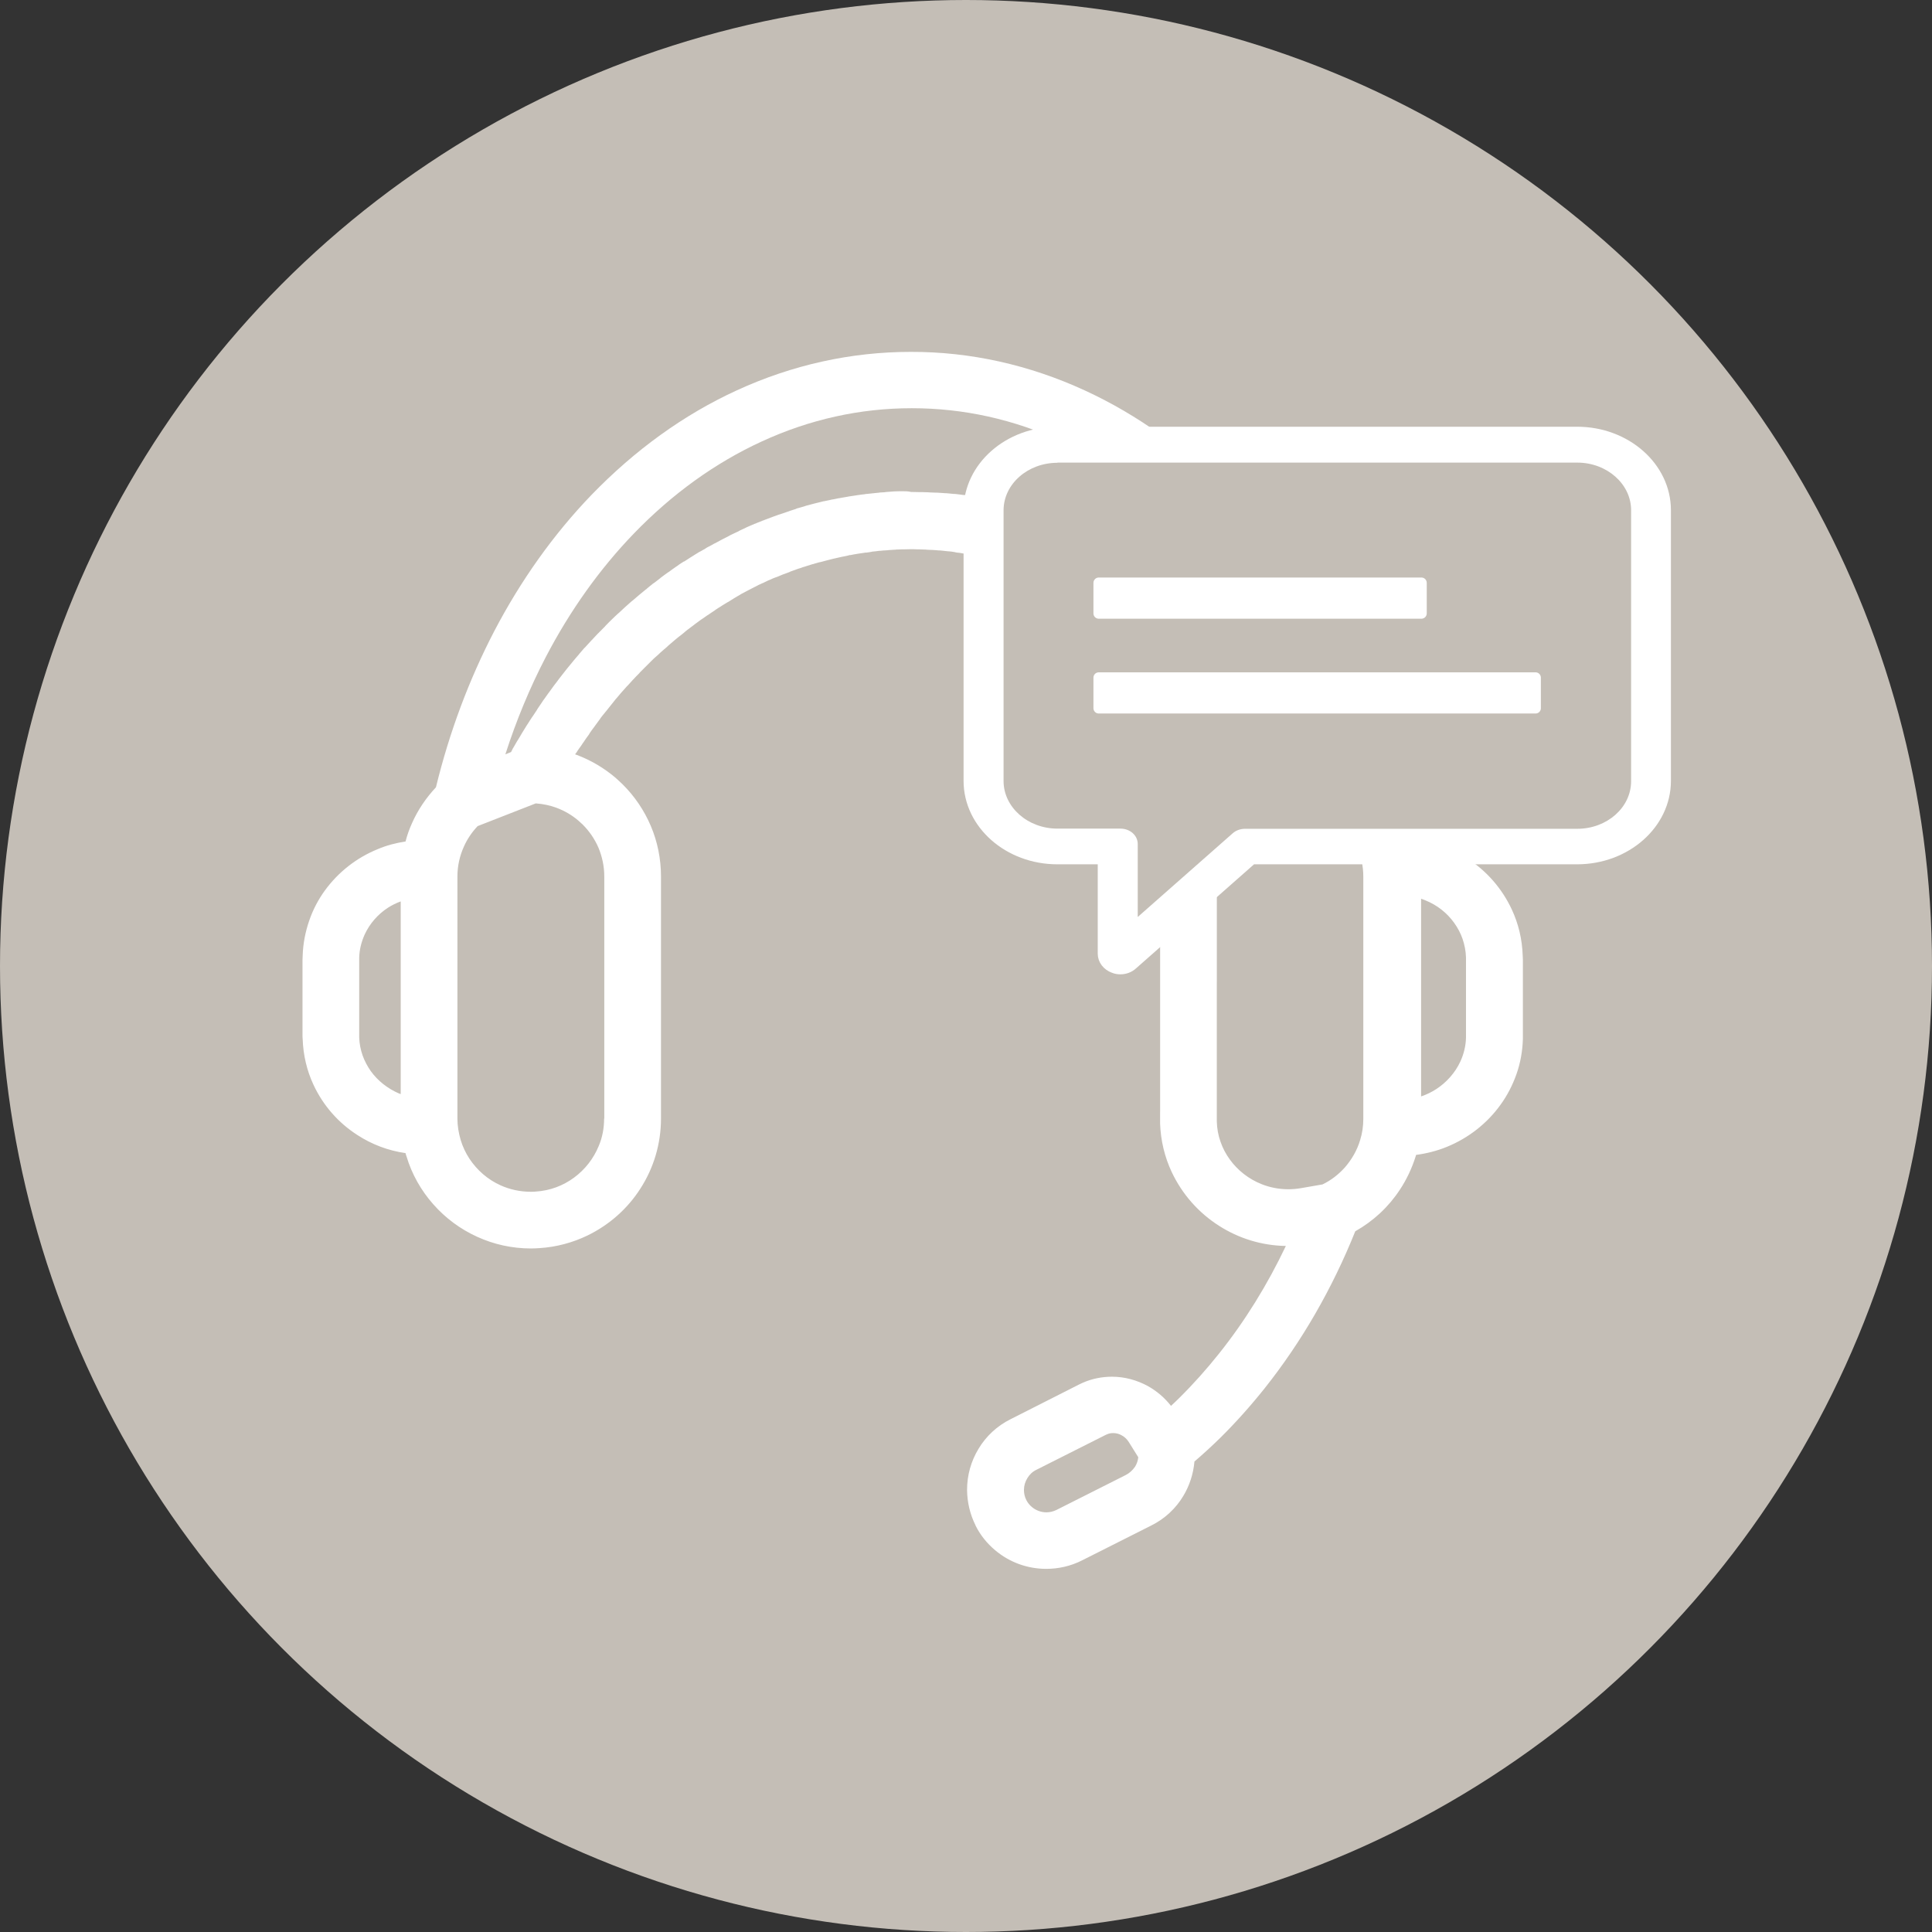 <?xml version="1.0" encoding="UTF-8"?>
<!-- Generator: Adobe Illustrator 27.4.0, SVG Export Plug-In . SVG Version: 6.00 Build 0)  -->
<svg xmlns="http://www.w3.org/2000/svg" xmlns:xlink="http://www.w3.org/1999/xlink" version="1.1" id="Layer_1" x="0px" y="0px" viewBox="0 0 1080 1080" style="enable-background:new 0 0 1080 1080;" xml:space="preserve">
<rect x="0" y="0" width="1080" height="1080" fill="#333333" stroke="none"/>
<style type="text/css">
	.st0{fill:#C4BEB6;}
	.st1{fill:#FFFFFF;}
	.st2{fill:#FFFFFF;stroke:#FFFFFF;stroke-width:5.914;stroke-miterlimit:10;}
	.st3{fill:#FFFFFF;stroke:#FFFFFF;stroke-width:5.914;stroke-linecap:round;stroke-linejoin:round;stroke-miterlimit:10;}
</style>
<g>
	<circle class="st0" cx="540" cy="540" r="540"></circle>
	<g>
		<g>
			<path class="st1" d="M819.5,578.6c0,0.5,0,0.9,0,1.4l0,0c-0.1,4.8-1.3,9.4-3.2,13.5c-2.9,6.2-7.6,11.5-13.4,15.3     c-2.6,1.7-5.5,3.1-8.5,4.1V502.4c0.8,0.3,1.6,0.6,2.4,0.9c6.5,2.6,12.1,7,16.1,12.6c2,2.8,3.6,5.8,4.7,9     c1.1,3.3,1.8,6.7,1.9,10.4l0,0c0,0.5,0,0.9,0,1.4V578.6L819.5,578.6z M697.9,369.5L697.9,369.5L697.9,369.5     C698,369.5,697.9,369.5,697.9,369.5L697.9,369.5z M504.5,274.6L504.5,274.6c-0.5,0-0.9,0-1.2,0h-0.1c-1.1,0-2.2,0.1-3.4,0.1     c0,0,0,0,0,0h0l0,0c-0.4,0-0.9,0.1-1.3,0.1h-0.1c-0.8,0.1-1.7,0.1-2.5,0.2c-0.3,0-0.6,0-1,0.1l0.1,0c-0.3,0-0.6,0.1-0.9,0.1l0,0     c0,0,0,0-0.1,0h-0.1l-0.1,0c-0.5,0-1.1,0.1-1.6,0.1c-0.2,0-0.4,0-0.7,0.1c-0.7,0.1-1.4,0.1-2.1,0.2c-0.4,0-0.7,0.1-0.8,0.1     c0,0-0.1,0-0.1,0h0h0c-1.3,0.1-2.6,0.3-3.8,0.4l-0.2,0c-0.3,0-0.8,0.1-1.3,0.2c-1,0.1-2,0.2-3.1,0.4c-0.1,0-0.1,0-0.1,0     c-0.6,0.1-1,0.1-1.3,0.2l0,0c-1.3,0.2-2.6,0.4-4,0.6l-0.1,0l0,0l-0.4,0.1c-1.6,0.3-3.1,0.5-4.6,0.8l0,0c-0.2,0-0.4,0.1-0.5,0.1     l-0.1,0h0l0,0l-0.1,0c-1,0.2-2,0.4-2.9,0.6c-0.2,0-0.5,0.1-0.7,0.1c-0.6,0.1-0.9,0.2-1,0.2l-0.3,0.1c-1.2,0.2-2.3,0.5-3.4,0.7     l0,0l-0.1,0c0,0-0.1,0-0.2,0c-0.1,0.1-0.4,0.1-0.7,0.2h0c-3,0.7-6,1.5-9,2.3l-0.2,0.1c0,0-0.1,0-0.1,0h0     c-0.2,0.1-0.4,0.1-0.6,0.2l0.1,0l0,0c-1.1,0.3-2.3,0.7-3.5,1c-0.5,0.1-0.8,0.2-1,0.3c-0.1,0-0.1,0-0.2,0.1l-0.2,0.1     c-1.3,0.4-2.5,0.8-3.7,1.2c0,0,0,0,0,0l0.1,0c-0.1,0.1-0.4,0.1-0.9,0.3c-0.9,0.3-1.7,0.6-2.6,0.9c-0.6,0.2-1.2,0.4-1.8,0.6     l-0.3,0.1l-0.1,0c-1.4,0.5-2.7,1-3.9,1.4l0.1,0c-0.6,0.2-0.9,0.3-1.2,0.4l0.1,0c-1.2,0.4-2.3,0.9-3.5,1.3l-0.2,0.1     c-0.1,0.1-0.2,0.1-0.3,0.1c-0.1,0-0.2,0.1-0.4,0.1l-0.1,0.1c-0.6,0.3-1.3,0.5-2,0.8c0,0,0,0,0,0c-0.6,0.2-1.3,0.5-1.9,0.8l0,0     l-0.1,0l-0.3,0.1c-1.5,0.6-2.9,1.3-4.4,1.9l0,0l0,0l0,0c-0.2,0.1-0.4,0.2-0.6,0.3c-0.3,0.1-0.5,0.3-0.8,0.4     c-1,0.4-1.9,0.9-2.8,1.3l-0.2,0.1c0,0-0.1,0-0.1,0.1c-0.1,0.1-0.4,0.2-0.8,0.4l0,0c-0.4,0.2-0.9,0.4-1.3,0.6     c-0.7,0.3-1.4,0.7-2.1,1l0,0c0,0-0.3,0.1-0.8,0.4c-0.2,0.1-0.3,0.2-0.5,0.3c-2.7,1.3-5.2,2.7-7.8,4.1l-0.2,0.1c0,0,0,0-0.1,0     c-0.1,0.1-0.2,0.1-0.4,0.2c0,0-0.1,0-0.1,0.1l0,0c-0.6,0.3-1.3,0.7-2,1.1c-0.4,0.2-0.8,0.4-1.2,0.6l-0.2,0.1     c-0.1,0.1-0.5,0.3-1,0.6l-0.1,0.1c-0.5,0.3-0.9,0.6-1.4,0.8c-0.4,0.2-0.8,0.5-1.2,0.7c-0.3,0.1-0.5,0.3-0.8,0.4     c-0.1,0.1-0.2,0.1-0.2,0.1c-0.1,0.1-0.2,0.1-0.2,0.1l0,0l-0.1,0.1c-1.4,0.8-2.7,1.7-4,2.5l0,0l-0.2,0.1l0,0l0,0l0,0     c-0.1,0.1-0.2,0.1-0.3,0.2c-1.2,0.8-2.3,1.5-3.4,2.2c0,0-0.1,0-0.1,0.1c0,0,0,0,0,0l-0.1,0c0,0,0,0-0.1,0h0l0,0c0,0,0,0,0.1-0.1     h0c-0.5,0.3-0.8,0.5-1.1,0.7l0,0c-1,0.6-2,1.3-2.9,2c-0.1,0.1-0.1,0.1-0.2,0.1l0,0c-0.2,0.2-0.5,0.3-0.7,0.5l0,0     c-1.2,0.8-2.4,1.7-3.6,2.6l-0.2,0.1l0,0l0,0c-0.2,0.1-0.4,0.3-0.6,0.4c-1.2,0.8-2.3,1.7-3.4,2.5l-0.3,0.2c0,0,0,0-0.1,0.1     c-0.1,0.1-0.1,0.1-0.2,0.2c-1,0.8-2,1.5-3.1,2.4c-0.2,0.1-0.4,0.3-0.6,0.4c-0.3,0.2-0.5,0.4-0.7,0.5l-0.1,0.1     c-0.3,0.3-0.7,0.6-1,0.8c-0.6,0.5-1.2,1-1.7,1.4l-0.1,0.1c0,0-0.2,0.1-0.4,0.4c-0.1,0-0.1,0.1-0.2,0.1l0.1-0.1l-0.1,0.1     c0,0,0.1-0.1,0.1-0.1c-2.5,2-5,4.1-7.4,6.2c-0.4,0.3-0.7,0.6-1,0.8l0.1-0.1c-0.9,0.8-1.8,1.6-2.8,2.5c-0.4,0.3-0.7,0.6-0.9,0.8v0     c-1.1,1-2,1.9-2.9,2.7l-0.2,0.2c0,0-0.2,0.2-0.6,0.5l0,0c-1.2,1.1-2.4,2.2-3.6,3.4l-0.1,0.1l-0.1,0.1l-0.1,0.1     c-0.8,0.7-1.5,1.5-2.2,2.2c-0.3,0.3-0.6,0.6-0.9,0.9h0c-0.2,0.3-0.4,0.4-0.5,0.6c-0.1,0.1-0.1,0.1-0.1,0.1l-0.3,0.3     c-0.4,0.4-0.8,0.8-1.2,1.2c-0.5,0.5-0.9,1-1.4,1.4c-0.4,0.4-0.7,0.8-0.9,0.9l-0.1,0.1c-0.9,1-1.9,2-2.9,3.1c0,0,0,0,0,0l0,0     c0,0.1-0.1,0.2-0.3,0.3l-0.1,0.1c-1,1.1-2.1,2.3-3.3,3.6l0,0c-0.4,0.5-0.7,0.8-0.8,0.8l-0.1,0.1c-0.8,0.9-1.6,1.8-2.4,2.8     c-0.2,0.2-0.3,0.3-0.4,0.5c-0.2,0.2-0.3,0.4-0.4,0.5l-0.1,0.1l-0.1,0.1c-0.8,0.9-1.6,1.9-2.3,2.7c-0.3,0.4-0.6,0.7-0.9,1.1v0     c-2.1,2.5-4.1,5-6.1,7.6l0,0c-0.5,0.6-0.8,1.1-1,1.3l-0.1,0.1c-0.7,0.9-1.3,1.8-2,2.7l-0.1,0.1c-0.2,0.3-0.6,0.8-1,1.3v0     c-0.7,0.9-1.4,1.9-2.1,2.9h0c-0.1,0.1-0.4,0.5-0.8,1.1l0,0c0,0-0.1,0.1-0.1,0.1c0,0,0,0,0,0l0,0c-0.9,1.3-1.8,2.6-2.7,3.8     l-0.1,0.1c-0.2,0.3-0.4,0.6-0.5,0.7l-0.1,0.2c-0.7,1-1.4,2.1-2.1,3.1l0,0c-0.4,0.6-0.7,1.1-1,1.5l0,0.1c-0.6,0.9-1.2,1.8-1.8,2.7     v0c-0.3,0.4-0.6,1-1.1,1.6c-0.4,0.6-0.8,1.3-1.2,1.8l0.1-0.1c-0.7,1.2-1.5,2.3-2.2,3.4l0,0c0,0,0,0.1,0,0.1c0,0,0,0.1-0.1,0.1     l0,0c-0.4,0.7-0.9,1.4-1.3,2.1v0c-0.6,1-1.3,2.1-1.9,3.2l0,0c-0.5,0.8-0.9,1.5-1.4,2.3l-0.1,0.1c-0.7,1.2-1.3,2.2-1.9,3.3l0,0     c-0.4,0.6-0.8,1.3-1.2,2.2v0c-0.1,0.3-0.3,0.5-0.4,0.8l-3.2,1.3c6.1-19,13.7-37.3,22.6-54.4c13.5-25.9,30.1-49.2,49.1-68.9l0,0     c21.6-22.4,45.7-39.7,71.6-51.6l0,0c26.9-12.4,55.1-18.6,83.9-18.6c28.9,0,57,6.2,83.9,18.6l0,0c25.9,11.9,50,29.2,71.6,51.6l0,0     c19,19.7,35.6,43,49.1,68.8c8.9,17.1,16.5,35.3,22.6,54.2l-3.3-1.3c-0.3-0.4-0.5-0.9-0.7-1.3l0.1,0.1c-0.7-1.1-1.3-2.2-1.9-3.3     l-0.1-0.1c-0.2-0.4-0.4-0.8-0.8-1.3c-0.7-1.1-1.3-2.2-1.9-3.2l0,0c-0.3-0.4-0.5-0.9-0.9-1.5c-0.7-1.1-1.3-2.2-2-3.2l-0.2-0.3     c-0.1-0.2-0.3-0.5-0.5-0.8l-0.1-0.2c-0.8-1.3-1.6-2.5-2.4-3.8l0,0c-0.2-0.3-0.3-0.5-0.4-0.7l0.1,0.1c-1-1.5-1.9-2.9-3-4.5     l-0.1-0.1c-0.1-0.1-0.1-0.2-0.2-0.2l0-0.1l0,0l0,0l-0.1-0.2c-0.8-1.2-1.6-2.4-2.5-3.6c-0.3-0.5-0.6-0.9-0.8-1.2l-0.1-0.1     c-0.6-0.9-1.3-1.9-2.1-2.9v0c-0.4-0.6-0.8-1-1-1.4l-0.1-0.1c-0.6-0.8-1.3-1.7-2-2.6l0,0c-0.4-0.5-0.7-1-1.2-1.5l0.1,0.1     c-0.7-0.9-1.3-1.8-2-2.7l0,0c-0.4-0.5-0.7-1-1.2-1.5c-0.8-1-1.6-2-2.3-2.9l-0.1-0.2c-0.1-0.1-0.3-0.4-0.6-0.7l-0.1-0.1     c-1.1-1.3-2.2-2.7-3.2-4l0,0c-0.1-0.2-0.3-0.3-0.4-0.4l-0.1-0.2l0,0l0,0c-0.8-1-1.6-1.9-2.5-2.9l0,0l-0.1-0.1l0-0.1     c-0.6-0.7-1-1.2-1.3-1.5c-0.7-0.9-1.4-1.7-2.1-2.4l-0.2-0.2c-0.3-0.3-0.6-0.7-1-1.2l-0.1-0.1c-0.6-0.7-1.3-1.5-2-2.2     c-0.1-0.1-0.3-0.3-0.4-0.4c-0.5-0.5-0.8-0.9-1.1-1.1l0.1,0.1c-0.3-0.3-0.5-0.6-0.8-0.8c-0.5-0.6-1-1.1-1.4-1.6h0     c-0.4-0.4-0.8-0.8-1.2-1.3l0,0c-0.8-0.9-1.6-1.7-2.4-2.5l-0.1-0.1c-0.2-0.2-0.5-0.5-0.8-0.8c-0.1-0.1-0.1-0.1-0.1-0.1h0l0,0     c-1.1-1.1-2.3-2.3-3.5-3.5l-0.3-0.3l-0.1-0.1c-1.1-1-2.1-2-3.2-3L673,343c-0.3-0.3-0.7-0.6-1-1h0c-0.6-0.6-1.2-1.1-1.9-1.8     c-0.2-0.2-0.4-0.3-0.6-0.5l-0.1-0.1l0,0c-0.1-0.1-0.1-0.1-0.2-0.2c-0.2-0.2-0.6-0.6-1-1c0,0-0.1,0-0.1-0.1     c-0.7-0.7-1.5-1.3-2.3-2l0,0l0,0c-0.5-0.4-0.9-0.8-1.5-1.3l0.1,0.1c0,0-0.1-0.1-0.1-0.1c0,0,0,0,0,0l0,0c-0.8-0.7-1.6-1.3-2.3-2     l0.1,0.1c-0.4-0.4-0.9-0.8-1.5-1.2v0c0,0,0,0,0,0c-0.9-0.7-1.7-1.4-2.5-2l-0.1-0.1c-0.3-0.2-0.6-0.5-1-0.8l0,0l0,0l0,0l-0.2-0.2     c-1.2-0.9-2.4-1.9-3.6-2.9l-0.1-0.1c-0.7-0.6-1.5-1.1-2.2-1.7c-0.5-0.4-1.1-0.8-1.6-1.2L649,323c-0.4-0.4-0.8-0.6-1-0.8l0-0.1     c-0.5-0.4-1.1-0.8-1.6-1.2c-0.4-0.3-0.7-0.5-1.1-0.8h0c-0.1-0.1-0.3-0.2-0.5-0.3c-0.3-0.2-0.6-0.4-0.9-0.6l0,0     c-0.9-0.6-1.7-1.2-2.6-1.8l0,0c-0.5-0.4-1-0.7-1.5-1l-0.1-0.1c-0.8-0.6-1.7-1.1-2.4-1.6l-0.1-0.1c-0.2-0.1-0.4-0.3-0.7-0.5     c-0.2-0.1-0.5-0.3-0.7-0.5l-0.1,0c-0.2-0.1-0.4-0.3-0.6-0.4c-0.7-0.5-1.4-0.9-2.1-1.3l0,0l0,0c-0.4-0.3-0.9-0.6-1.4-0.9v0l0,0     c0,0,0,0,0,0c-1.1-0.7-2.3-1.4-3.5-2.2l-0.1,0l0,0c-0.1,0-0.1-0.1-0.3-0.2l-0.1-0.1c-1.3-0.8-2.7-1.6-4.1-2.4l-0.3-0.1     c-0.2-0.1-0.5-0.3-1-0.6c-0.6-0.3-1.2-0.7-1.9-1c-0.3-0.2-0.6-0.4-1-0.6l0,0c-0.2-0.1-0.4-0.2-0.5-0.3c-0.4-0.2-0.7-0.3-0.9-0.5     l-0.1-0.1c-0.9-0.5-1.8-1-2.6-1.4l-0.1,0c-0.6-0.3-1.1-0.6-1.6-0.8l0,0c-0.8-0.4-1.7-0.8-2.7-1.3l0.1,0.1c-0.5-0.3-1-0.6-1.8-0.9     l0.1,0.1c-0.1,0-0.1-0.1-0.1-0.1l0.1,0.1c-0.1,0-0.1-0.1-0.1-0.1c-0.9-0.4-1.7-0.8-2.5-1.2c0,0-0.1,0-0.1-0.1h0     c-0.4-0.2-0.9-0.4-1.5-0.7h0c-0.6-0.3-1.3-0.6-1.9-0.9c-0.4-0.2-0.9-0.4-1.4-0.6c0,0-0.1-0.1-0.2-0.1c-0.1,0-0.1-0.1-0.2-0.1     c-0.1-0.1-0.3-0.1-0.5-0.2l0,0c-1.5-0.7-2.8-1.3-4.2-1.8c0,0-0.1,0-0.1-0.1l0,0l0,0h0l-0.1-0.1c0,0,0,0,0,0h0c0,0-0.1,0-0.1-0.1     c-0.3-0.1-0.5-0.2-0.6-0.3c-0.1,0-0.1,0-0.1,0l-0.2-0.1c-1-0.4-2.1-0.8-3.2-1.3l0,0c-0.2-0.1-0.4-0.2-0.6-0.3     c-0.3-0.1-0.6-0.2-0.8-0.3l-0.1-0.1c-0.8-0.3-1.5-0.6-2.3-0.9c-0.1-0.1-0.3-0.1-0.4-0.2l-0.1,0l-0.1,0c-0.1-0.1-0.3-0.1-0.4-0.1     c-0.4-0.2-0.8-0.3-1.1-0.4l-0.1,0c-0.9-0.4-1.8-0.7-2.7-1l-0.1,0c-0.2-0.1-0.5-0.2-0.7-0.3c-0.3-0.1-0.5-0.2-0.8-0.3l-0.1,0     c-1-0.3-1.9-0.6-2.8-0.9l0,0c-0.5-0.1-1-0.4-1.7-0.6l0,0h0h0c-0.1-0.1-0.3-0.1-0.4-0.1c-0.9-0.3-1.7-0.5-2.4-0.8     c-0.1,0-0.2-0.1-0.4-0.1l-0.1,0c-0.1,0-0.5-0.1-1.1-0.3l0,0c-0.8-0.2-1.6-0.5-2.4-0.7c-0.7-0.2-1.3-0.4-2.1-0.6     c-0.5-0.1-0.9-0.2-1-0.3c-1.1-0.3-2.2-0.6-3.4-0.9c-0.6-0.1-1-0.3-1.4-0.4c-0.1,0-0.1-0.1-0.2-0.1l-0.1,0     c-0.6-0.1-1.3-0.3-1.9-0.5c-0.3-0.1-0.6-0.1-0.9-0.2h0l0,0l-0.1,0l-0.2,0c-0.4-0.1-0.9-0.2-1.6-0.4l0,0c-0.8-0.2-1.7-0.4-2.7-0.6     v0l-0.1,0c0,0,0,0,0.1,0h-0.1c0,0,0.1,0,0.1,0c-0.7-0.1-1.3-0.3-1.9-0.4h0.1c-0.9-0.2-1.9-0.4-2.9-0.6l0,0     c-0.4-0.1-0.9-0.2-1.5-0.3c-0.1,0-0.2,0-0.3,0l0,0c0,0,0,0,0,0l0,0c0,0,0,0-0.1,0c0,0,0,0,0,0l0,0l0,0c0,0,0,0,0,0l0,0     c-0.2-0.1-0.4-0.1-0.7-0.1c-0.4-0.1-0.9-0.2-1.3-0.2c-0.4-0.1-0.7-0.1-1.1-0.2c-0.3-0.1-0.6-0.1-1-0.2c-0.2,0-0.3,0-0.5-0.1l0,0     c-1-0.1-2-0.3-3-0.5c-0.5-0.1-1-0.1-1.5-0.2l0,0c0,0-0.1,0-0.1,0c-0.1,0-0.1,0-0.2,0c-0.1,0-0.1,0-0.2,0h0c-0.1,0-0.2,0-0.2,0     c-1.2-0.2-2.5-0.3-3.9-0.5l0,0c-0.7-0.1-1.2-0.1-1.4-0.1l-0.2,0c-1-0.1-2-0.2-3-0.3h-0.2c-0.5-0.1-1-0.1-1.6-0.1h0.1     c0,0,0,0-0.1,0h0.1c-0.9-0.1-1.9-0.1-2.9-0.2l0,0c-0.1,0-0.1,0-0.2,0l0,0l0,0c-0.7-0.1-1.3-0.1-1.7-0.1h-0.1c-0.1,0-0.2,0-0.3,0     c-0.8,0-1.7-0.1-2.6-0.1h0h0c-0.1,0-0.2,0-0.3,0c-0.4,0-0.9-0.1-1.4-0.1l0,0c0,0,0,0,0,0l0,0c0,0,0,0-0.1,0c0,0-0.1,0-0.1,0l0,0     c-1,0-2.1-0.1-3.1-0.1h-0.1c-0.1,0-0.2,0-0.4,0c-0.2,0-0.4,0-0.6,0c-0.1,0-0.2,0-0.3,0h-0.1c-1.5,0-3.1-0.1-4.7-0.1     C507.5,274.6,506,274.6,504.5,274.6L504.5,274.6z M475.2,309.4L475.2,309.4L475.2,309.4L475.2,309.4L475.2,309.4L475.2,309.4z      M422.3,327.3L422.3,327.3L422.3,327.3L422.3,327.3L422.3,327.3z M337.7,625.3c0,5.5-1,10.6-3,15.3c-2.9,7.1-7.7,13.2-13.8,17.7     c-6.1,4.5-13.4,7.3-21.5,7.8h0c-0.9,0.1-1.8,0.1-2.7,0.1c-6.1,0-11.8-1.3-16.9-3.6c-7.1-3.2-13.1-8.4-17.4-14.9     c-2.1-3.2-3.8-6.8-4.9-10.5c-1.1-3.8-1.8-7.8-1.8-11.9V490c0-6,1.3-11.6,3.6-16.7c1.9-4.3,4.5-8.1,7.7-11.5l32.5-12.7     c4.1,0.3,8,1.1,11.7,2.5c4.5,1.7,8.6,4.1,12.2,7.2c0.8,0.7,1.6,1.5,2.4,2.2l0,0c3.7,3.7,6.7,8.1,8.8,13c2,4.9,3.2,10.2,3.2,16     v5.7V625.3L337.7,625.3z M207.3,598.8c-1.9-2.7-3.5-5.7-4.6-8.8c-1.1-3.2-1.8-6.5-1.9-10.1l0,0c0-0.4,0-0.9,0-1.3v-41.9     c0-0.5,0-0.9,0-1.3v0c0.1-4.7,1.3-9.1,3.1-13.1c2.8-6,7.3-11.2,13-14.9c2.2-1.4,4.6-2.6,7.1-3.5v107.7c-0.3-0.1-0.7-0.3-1.1-0.4     C216.7,608.5,211.2,604.2,207.3,598.8L207.3,598.8z M408.7,298.6L408.7,298.6L408.7,298.6L408.7,298.6L408.7,298.6z M629.2,824.6     L629.2,824.6l-38.7,19.5l0,0c-1.9,0.9-3.7,1.3-5.6,1.3c-2.9,0-5.9-1.1-8.1-3v0c-1.2-1-2.3-2.3-3.1-3.9c-0.9-1.8-1.3-3.7-1.3-5.5     v-0.1v-0.1c0-2.3,0.7-4.6,1.9-6.5c1.2-2,2.8-3.6,5.1-4.7h0l38.5-19.4c0.3-0.1,0.4-0.2,0.6-0.3l0.1,0c1.2-0.6,2.4-0.8,3.7-0.8     c1.6,0,3.3,0.4,4.8,1.3c1.5,0.8,2.9,2.1,3.9,3.7l5.3,8.5c-0.2,1.9-0.8,3.7-1.8,5.3C633.1,821.9,631.4,823.5,629.2,824.6     L629.2,824.6z M851.2,534.2c-0.3-9.2-2.4-17.9-6.1-25.8c-5.5-11.8-14.2-21.7-25-28.6c-8.5-5.5-18.2-9.1-28.6-10.4     c-1-3.2-2.1-6.4-3.5-9.4c-3.4-7.5-8.1-14.3-13.6-20.2c-7.5-30.8-18.5-60.1-32.6-87.1c-14.8-28.3-33.1-54-54.3-76.1l0,0     c-24.1-25-51.4-44.7-81.2-58.4c-30.9-14.2-63.8-21.6-97.2-21.5c-33.4,0-66.3,7.3-97.2,21.5c-29.7,13.6-57,33.4-81.2,58.4l0,0     c-21.3,22.1-39.6,47.9-54.4,76.2c-14.1,27.1-25.1,56.5-32.6,87.3c-5.5,5.9-10.1,12.6-13.4,20.1c-1.5,3.3-2.7,6.7-3.6,10.2     c-5.4,0.8-10.7,2.2-15.6,4.3c-11.8,4.8-22,12.8-29.5,23.1c-3.7,5.1-6.7,10.8-8.8,17c-2.1,6.1-3.4,12.7-3.6,19.4l0,0     c0,0.8-0.1,1.6-0.1,2.4v41.9c0,0.8,0,1.6,0.1,2.4l0,0c0.3,9,2.4,17.7,6,25.4c5.4,11.7,14,21.4,24.6,28.2     c8,5.2,17.1,8.7,26.9,10.1c0.1,0.6,0.3,1.2,0.5,1.7c3,10.1,8.2,19.2,15,26.9c6.8,7.7,15.1,13.9,24.6,18.2l0,0     c9.2,4.2,19.4,6.5,30,6.5c1.7,0,3.3-0.1,4.9-0.2c9.4-0.6,18.5-3.1,26.6-7c12.2-5.9,22.5-15,29.7-26.3     c7.3-11.3,11.5-24.8,11.5-39.2V495.6l0,0l0,0V490c0-10-2-19.6-5.7-28.3c-3.7-8.7-9-16.5-15.6-23.1l0,0c-1.4-1.3-2.8-2.7-4.2-3.9     l0,0c-6.4-5.4-13.6-9.7-21.6-12.7c-0.3-0.1-0.6-0.2-0.9-0.3c0.2-0.3,0.4-0.7,0.7-1l0.1-0.1c0.3-0.6,0.7-1.1,1.1-1.7     c0.2-0.4,0.6-0.8,1-1.4h0c0.6-0.8,1.1-1.6,1.6-2.4l0,0.1c0.4-0.6,0.7-1.1,1-1.5l0,0c0.6-0.9,1.3-1.9,2-2.8l0,0     c0.3-0.4,0.5-0.7,0.6-1c0.8-1.2,1.7-2.4,2.6-3.6l0.1-0.1c0-0.1,0.3-0.4,0.7-1l0,0c0.6-0.8,1.2-1.7,1.9-2.6l0,0     c0.2-0.3,0.6-0.7,0.9-1.3c0.6-0.8,1.3-1.7,2-2.5c0.3-0.4,0.6-0.7,0.7-0.9l0.2-0.2c1.8-2.3,3.7-4.6,5.5-6.9     c0.3-0.3,0.5-0.6,0.7-0.8l0.1-0.1c0.7-0.9,1.4-1.7,2.1-2.5l0.1-0.1c0.3-0.3,0.5-0.6,0.6-0.7c0.1-0.1,0.1-0.1,0.1-0.1l0.1-0.1     c0.7-0.8,1.5-1.7,2.3-2.6l0,0c0.2-0.2,0.3-0.3,0.4-0.4l0.1-0.1l0,0l0,0l0,0l0,0l0.2-0.2c0.9-1,1.9-2.1,2.9-3.2     c0.1-0.1,0.2-0.2,0.4-0.4l0,0c0.8-0.9,1.7-1.8,2.7-2.8c0.4-0.4,0.6-0.6,0.6-0.7l0.2-0.2c0.8-0.8,1.6-1.6,2.3-2.3     c0.2-0.2,0.3-0.4,0.5-0.5c0.1-0.1,0.3-0.3,0.3-0.3l0,0c0.9-0.9,1.8-1.8,2.7-2.7c0.2-0.2,0.3-0.3,0.4-0.4c1-1,2-2,3.1-2.9l0.1-0.1     c0,0,0.2-0.1,0.5-0.4c0.9-0.9,1.8-1.7,2.6-2.4l0,0c0.3-0.3,0.6-0.5,0.7-0.6l0.2-0.2c0.1-0.1,0.3-0.2,0.4-0.3     c0.7-0.6,1.4-1.2,2.1-1.9l0.1-0.1c0.2-0.2,0.4-0.3,0.5-0.4l0.1-0.1c2.2-1.9,4.4-3.8,6.7-5.5l0.1-0.1c0.1,0,0.2-0.2,0.5-0.4     c0.5-0.4,0.9-0.7,1.3-1.1c0.4-0.3,0.8-0.6,1.1-0.9h0h0c0.1-0.1,0.3-0.2,0.4-0.3c0.3-0.2,0.5-0.4,0.6-0.4l0.2-0.2     c0.9-0.7,1.8-1.4,2.8-2.1l0.2-0.2l0,0c0,0,0.1-0.1,0.3-0.2c1.2-0.9,2.3-1.7,3.4-2.5l0.2-0.1c1-0.7,2.1-1.5,3.3-2.3     c0.1-0.1,0.2-0.1,0.3-0.2c0,0,0,0,0.1,0l0.4-0.3c0.8-0.6,1.8-1.2,2.7-1.8l0.1-0.1c0.1-0.1,0.1-0.1,0.2-0.1     c0.2-0.1,0.4-0.2,0.4-0.3l0.1-0.1l0,0c1.1-0.7,2.2-1.5,3.3-2.1l0.1-0.1c1.2-0.8,2.5-1.5,3.6-2.2l0,0c0.1,0,0.1-0.1,0.2-0.1l0.1,0     c0,0,0,0,0,0h0l0,0l0.1-0.1c0.8-0.5,1.6-1,2.4-1.5c0.2-0.1,0.4-0.2,0.6-0.4c0.2-0.1,0.6-0.3,1.2-0.7c0.3-0.2,0.7-0.4,1-0.6     c0.6-0.3,1.1-0.6,1.7-1l0.1-0.1v0c0.1,0,0.1,0,0.2-0.1c0.1,0,0.1-0.1,0.2-0.1c2.5-1.3,4.9-2.6,7.3-3.8l0.2-0.1     c0.1,0,0.2-0.1,0.6-0.3h0c0.9-0.5,1.9-1,2.9-1.4l0.1-0.1c0.1,0,0.3-0.1,0.8-0.3c1.1-0.5,2.1-1,3.1-1.5h0.1l0.2-0.1l0,0l0,0l0,0     l0.2-0.1c0.1-0.1,0.2-0.1,0.3-0.1c1.2-0.6,2.4-1.1,3.6-1.5v0l0.1,0c1.1-0.5,2.3-1,3.6-1.5c0.2-0.1,0.3-0.1,0.6-0.2     c0.1-0.1,0.2-0.1,0.3-0.1c1-0.4,2-0.8,2.9-1.1l0.1-0.1c0.3-0.1,0.4-0.2,0.6-0.2c0.1,0,0.1,0,0.1-0.1h0.1c1.3-0.5,2.5-0.9,3.6-1.3     l0.3-0.1c0.4-0.1,0.9-0.3,1.3-0.4c0.8-0.3,1.6-0.6,2.4-0.8c0,0,0,0,0.1,0l0,0l0,0l0.2-0.1l0,0h0l0,0c0.1,0,0.1,0,0.3-0.1l0,0     c1.1-0.3,2.2-0.7,3.2-1c0.4-0.1,0.6-0.2,0.8-0.2c0.1,0,0.1,0,0.1,0l0.2-0.1c1-0.3,2-0.6,3.1-0.9l0.2,0c0.2-0.1,0.3-0.1,0.5-0.1     c2.6-0.7,5.1-1.4,7.7-2h0.1c0,0,0.3-0.1,0.8-0.2c1.1-0.2,2.1-0.5,3.1-0.7c0.5-0.1,0.8-0.2,1-0.2h0.1c0.6-0.1,1.3-0.3,1.9-0.4     c0.4-0.1,0.8-0.2,1.2-0.3l-0.1,0l0,0c0.3-0.1,0.4-0.1,0.6-0.1h0.1l0,0v0l0,0h0.2c1.3-0.3,2.6-0.5,3.8-0.7c0.1,0,0.2,0,0.3-0.1     c0.1,0,0.2,0,0.3,0c1.1-0.2,2.3-0.3,3.4-0.5l0,0c0.4-0.1,0.7-0.1,0.8-0.1l0.3,0c0.8-0.1,1.7-0.2,2.7-0.4l0.4-0.1     c0.1,0,0.3-0.1,0.7-0.1c1.1-0.1,2.3-0.2,3.4-0.4c0,0,0.1,0,0.1,0l0.1,0h0h0.1l0,0l0,0l0.3,0c0.6-0.1,1.3-0.1,1.9-0.2     c0.1,0,0.3,0,0.4,0c0.5,0,1-0.1,1.5-0.1c0.3,0,0.6,0,0.8-0.1h0.1c1-0.1,2-0.1,3-0.2c0.4,0,0.8,0,1.2-0.1h0.1c1,0,1.9-0.1,2.8-0.1     c0.4,0,0.8,0,1.1,0c1.4,0,2.7-0.1,3.9-0.1c1.3,0,2.7,0,4,0.1c0.2,0,0.4,0,0.7,0c0.2,0,0.4,0,0.6,0l0,0h-0.1     c0.9,0,1.7,0.1,2.7,0.1c0,0,0.1,0,0.1,0h0.1c0.3,0,0.7,0,1.1,0.1c0.1,0,0.1,0,0.3,0l0,0l0,0l0,0l0,0c0.1,0,0.1,0,0.1,0     c0.8,0.1,1.6,0.1,2.5,0.1c0.5,0,1,0.1,1.3,0.1l0.2,0c0.8,0.1,1.6,0.1,2.4,0.2h0.1c0.1,0,0.2,0,0.3,0c0.4,0,0.8,0.1,1.2,0.1     c0.8,0.1,1.7,0.2,2.7,0.3c0.6,0.1,1.1,0.1,1.3,0.1h0c1,0.1,2,0.2,3,0.4c0.2,0,0.3,0.1,0.5,0.1l0.3,0.1l0,0h0.1     c0.5,0.1,1.1,0.2,1.6,0.2c0.7,0.1,1.6,0.2,2.4,0.4c0.1,0,0.2,0,0.3,0c0,0,0.1,0,0.1,0c0.2,0,0.4,0.1,0.5,0.1l0.1,0     c0.4,0.1,0.7,0.1,1,0.2c0.6,0.1,1.2,0.2,1.7,0.3l0.1,0h0c0.3,0.1,0.7,0.1,1.1,0.2c0.1,0,0.1,0,0.2,0.1l0.2,0     c0.7,0.1,1.6,0.3,2.3,0.5h0.1c0.5,0.1,1,0.2,1.4,0.3l0.1,0c0.7,0.2,1.6,0.3,2.5,0.6l0,0l0,0l0,0h0c0.2,0,0.3,0.1,0.5,0.1     c0.3,0.1,0.6,0.1,0.9,0.2c0.5,0.1,1.1,0.3,1.6,0.4c0.4,0.1,0.7,0.2,1,0.3l0,0l-0.1,0c0.5,0.1,1,0.2,1.2,0.3l0.3,0.1     c1,0.2,1.9,0.5,3,0.8l0.2,0.1c0.1,0,0.3,0.1,0.3,0.1l0,0l0,0l0,0h0l0.3,0.1c1.2,0.3,2.4,0.7,3.8,1.1l0.3,0.1l0,0l0,0l0,0l0,0l0,0     l0,0h0c0.1,0,0.2,0.1,0.5,0.1c0.1,0,0.1,0.1,0.3,0.1l-0.1,0c0,0,0,0,0,0l0,0c1.1,0.3,2.1,0.6,3,0.9l0,0c0.3,0.1,0.7,0.2,1.2,0.4     l0.2,0.1c0.8,0.3,1.6,0.5,2.4,0.8h0l0,0c0.5,0.2,1,0.3,1.5,0.5c0.8,0.3,1.6,0.6,2.4,0.9c0.5,0.2,1,0.4,1.5,0.6     c0.8,0.3,1.6,0.6,2.4,0.9c0.3,0.1,0.5,0.2,0.7,0.3c0.2,0.1,0.4,0.2,0.6,0.2l0.1,0c0.9,0.4,1.9,0.8,2.9,1.2c0.1,0,0.1,0,0.1,0.1     c0,0,0.1,0,0.1,0l0,0c0.3,0.1,0.5,0.2,0.7,0.3c1.3,0.6,2.5,1.1,3.7,1.6l0.2,0.1c0,0,0,0,0,0c0,0,0,0,0,0l0,0c0,0,0.1,0.1,0.1,0.1     l0.4,0.2c0.9,0.4,1.9,0.9,2.9,1.3l0,0l0,0l0,0c0.3,0.1,0.7,0.3,1.3,0.6l-0.1,0h0h0c0.9,0.4,1.7,0.8,2.5,1.2l0.1,0.1     c0.1,0,0.1,0.1,0.2,0.1c0.3,0.1,0.6,0.3,1,0.5l0.1,0.1c0.6,0.3,1.4,0.7,2.3,1.2l0,0c0.4,0.3,0.9,0.5,1.3,0.7     c0.8,0.4,1.6,0.9,2.4,1.3c0.4,0.2,0.8,0.4,1,0.6c0.1,0.1,0.1,0.1,0.2,0.1l0.2,0.1c0.1,0.1,0.4,0.2,0.5,0.3     c0.6,0.3,1.2,0.7,1.9,1.1l0.3,0.1c0.1,0.1,0.4,0.3,0.9,0.5c1.1,0.7,2.3,1.3,3.5,2c0,0,0.1,0.1,0.1,0.1c0,0,0.1,0,0.1,0.1     c0,0,0,0,0.1,0.1c0.1,0.1,0.2,0.1,0.3,0.2l0,0l0,0c1,0.6,2,1.2,3,1.9l0.1,0c0.3,0.2,0.6,0.4,1,0.6v0c0.2,0.1,0.4,0.3,0.6,0.4     c0.4,0.3,0.7,0.5,1.1,0.7c0.2,0.1,0.4,0.3,0.7,0.4h0c0.2,0.1,0.4,0.2,0.6,0.4c0.3,0.2,0.5,0.3,0.8,0.5c0.8,0.5,1.5,1,2.2,1.5     c0.3,0.2,0.5,0.4,0.8,0.6c0.2,0.1,0.3,0.2,0.5,0.3l0,0c0.7,0.5,1.4,1,2.2,1.5l0.1,0.1c0.3,0.2,0.7,0.5,1,0.7     c0,0.1,0.1,0.1,0.1,0.1l0,0l0,0c0,0,0,0,0,0c0.7,0.5,1.5,1.1,2.4,1.8l-0.1,0c0.5,0.3,0.9,0.6,1.1,0.8c0.5,0.4,1,0.8,1.5,1.2     c0.2,0.1,0.4,0.3,0.6,0.5c0.4,0.3,0.8,0.6,1.2,0.9l0.1,0.1c1.1,0.8,2.2,1.7,3.3,2.6c0.4,0.3,0.7,0.6,1.1,0.9l-0.1-0.1     c0.8,0.7,1.6,1.3,2.4,1.9l0,0c0.1,0.1,0.3,0.3,0.5,0.4c0.2,0.2,0.4,0.3,0.6,0.5l0.1,0.1c0.7,0.6,1.3,1.1,1.9,1.6c0,0,0,0,0.1,0.1     l0.1,0.1c0.4,0.3,0.7,0.6,1.2,1.1l0,0c0.7,0.6,1.4,1.2,2,1.8l0.2,0.1c0.2,0.1,0.4,0.4,0.7,0.6c0.1,0.1,0.1,0.1,0.2,0.2     c0.1,0,0.1,0.1,0.1,0.1c0.7,0.6,1.4,1.3,2.2,2l0,0c0.4,0.3,0.7,0.6,1.1,1c1,1,2,1.9,2.9,2.8l0.3,0.3l0,0c1,0.9,2,2,3,3     c0.2,0.2,0.6,0.6,1,1l-0.1-0.1l0,0l0,0c0.7,0.8,1.5,1.5,2.2,2.2c0.4,0.4,0.8,0.8,1.1,1.2l0,0c0,0,0,0,0,0l0,0     c0.1,0.1,0.2,0.2,0.3,0.3c0.3,0.3,0.6,0.6,0.8,0.9c0.3,0.3,0.6,0.6,0.8,0.9l0.1,0.1c0.5,0.5,0.8,0.8,1,1l0.2,0.2     c0.6,0.7,1.3,1.4,1.9,2.1l0,0c0.1,0.2,0.3,0.4,0.5,0.6c0.1,0.1,0.2,0.3,0.4,0.5c0.1,0.1,0.2,0.2,0.3,0.3c0.7,0.8,1.3,1.5,2,2.2     l0.1,0.1c0.4,0.5,0.7,0.8,0.7,0.8l0.1,0.1c0,0,0,0,0,0l0,0l0.2,0.2c0.7,0.9,1.5,1.8,2.4,2.8l0,0c0.2,0.2,0.2,0.3,0.3,0.4l0,0     l0.1,0.1c1,1.2,2,2.4,2.9,3.5c0.2,0.2,0.4,0.5,0.7,0.9l0,0c0.8,1,1.5,1.9,2.2,2.7l0.1,0.1c0.2,0.3,0.5,0.7,0.9,1.1l0.1,0.1     c0.6,0.8,1.2,1.5,1.8,2.4l0.1,0.1c0.3,0.4,0.7,0.8,1,1.3l0,0c0.5,0.8,1.2,1.6,1.8,2.4c0.4,0.5,0.7,1,1,1.4     c0.6,0.8,1.2,1.7,1.9,2.6l-0.1-0.1c0.4,0.5,0.7,0.9,0.9,1.3l0.1,0.1c0.7,1,1.5,2.1,2.2,3.2l0,0c0.2,0.3,0.4,0.5,0.5,0.7     c0.9,1.3,1.8,2.6,2.7,4l0.1,0.1c0.1,0.1,0.1,0.2,0.1,0.2l0.1,0.2c0.7,1,1.3,2,1.9,3c-0.3,0.1-0.6,0.2-0.9,0.4     c-8.1,3-15.4,7.5-21.8,13l0,0c-4.8,4.2-9,9-12.6,14.2c-2.2,3.2-4,6.5-5.7,10c-4.4,9.3-6.8,19.8-6.8,30.7v5.2l0,132.4     c0,8.7,8.1,10.4,16.9,10.4s13.8,29,13.8,20.2l1-111.4v-51.7l0,0l0,0V490c0-6.2,1.4-12,3.8-17.3c2.4-5.2,6-9.9,10.4-13.7     c3.6-3.1,7.7-5.6,12.2-7.3c3.8-1.4,7.8-2.3,12-2.6l32,12.5c3.3,3.4,5.9,7.3,7.9,11.6c2.3,5.1,3.6,10.8,3.6,16.9v135.3     c0,4.2-0.6,8.2-1.8,12c-1.7,5.7-4.7,10.8-8.5,15.2c-3.5,3.9-7.7,7.2-12.5,9.5l-12.1,2.1l0,0c-2.4,0.4-4.7,0.6-7,0.6     c-5.3,0-10.4-1-15.1-2.9c-7-2.8-13.2-7.6-17.6-13.7c-2.2-3-4-6.4-5.2-9.9c-1.3-3.6-2-7.4-2.1-11.5c0-0.4,0-93.5,0-94l-6.6,5.9     c0-8.7-0.5,67.1-9.2,67.1c-8.7,0-15.9,7.1-15.9,15.9v3.8c0,0.8,0,1.5,0,2.3v0.1c0.3,9.7,2.6,19,6.5,27.3     c5.9,12.5,15.1,22.8,26.4,30c10.9,7,23.8,11.1,37.4,11.3c-10.3,21.7-22.8,41.9-37.3,60.1h0c-7.1,8.9-14.5,17.2-22.3,24.9l0,0     c-1.5,1.5-3.1,3-4.6,4.4c-3.6-4.6-8-8.3-12.8-11c-6.2-3.4-13.1-5.3-20.2-5.3c-5.6,0-11.3,1.1-16.6,3.5c-0.7,0.3-1.3,0.6-1.7,0.8     l-0.2,0.1L565,793.3l0,0c-7.7,3.8-13.9,9.7-18,16.6c-4.2,6.9-6.4,14.8-6.4,22.9c0,0.2,0,0.3,0,0.4v-0.1     c0.1,6.6,1.6,13.3,4.7,19.5l0,0.1c2.7,5.5,6.5,10.1,11,13.9c8.1,6.8,18.1,10.4,28.6,10.4c6.7,0,13.6-1.5,19.9-4.7l0,0l38.7-19.5     c7.7-3.8,13.9-9.7,18-16.6c3.5-5.8,5.6-12.4,6.2-19.2c4.9-4.2,9.7-8.6,14.4-13.2v0c8.7-8.6,17-17.9,24.9-27.8l0,0     c20.8-26.2,37.8-55.8,50.6-87.7c10.1-5.7,18.6-13.6,24.9-23.2c3.8-5.7,6.8-12.1,8.9-18.8c0.1-0.2,0.1-0.5,0.2-0.7     c6-0.8,11.8-2.3,17.2-4.5c12-4.9,22.4-13,29.9-23.4c3.8-5.2,6.8-11,9-17.2c2.2-6.2,3.4-12.9,3.6-19.7h0c0-0.8,0-1.6,0-2.5v-41.9     C851.3,535.8,851.2,535,851.2,534.2L851.2,534.2L851.2,534.2z"></path>
			<g>
				<path class="st2" d="M626.3,541.7c-1.2,0-2.5-0.2-3.7-0.7c-3.6-1.3-6-4.4-6-7.9v-52.9h-25.5c-27.3,0-49.5-19.6-49.5-43.7V285.2      c0-24.1,22.2-43.7,49.5-43.7h290.5c27.3,0,49.5,19.6,49.5,43.7v151.3c0,24.1-22.2,43.7-49.5,43.7H699.9l-66.8,58.9      C631.3,540.8,628.8,541.7,626.3,541.7z"></path>
				<path class="st0" d="M591.1,258.7c-16.6,0-30.1,11.9-30.1,26.6v151.3c0,14.6,13.5,26.6,30.1,26.6h35.2c5.4,0,9.7,3.8,9.7,8.6      v40.8l53.1-46.8c1.8-1.6,4.3-2.5,6.9-2.5h185.7c16.6,0,30.1-11.9,30.1-26.6V285.2c0-14.6-13.5-26.6-30.1-26.6H591.1z"></path>
				<g>
					<rect x="614.2" y="325.8" class="st3" width="180.4" height="17.1"></rect>
				</g>
				<g>
					<rect x="614.2" y="378.8" class="st3" width="244.2" height="17.1"></rect>
				</g>
			</g>
		</g>
	</g>
</g>
</svg>
